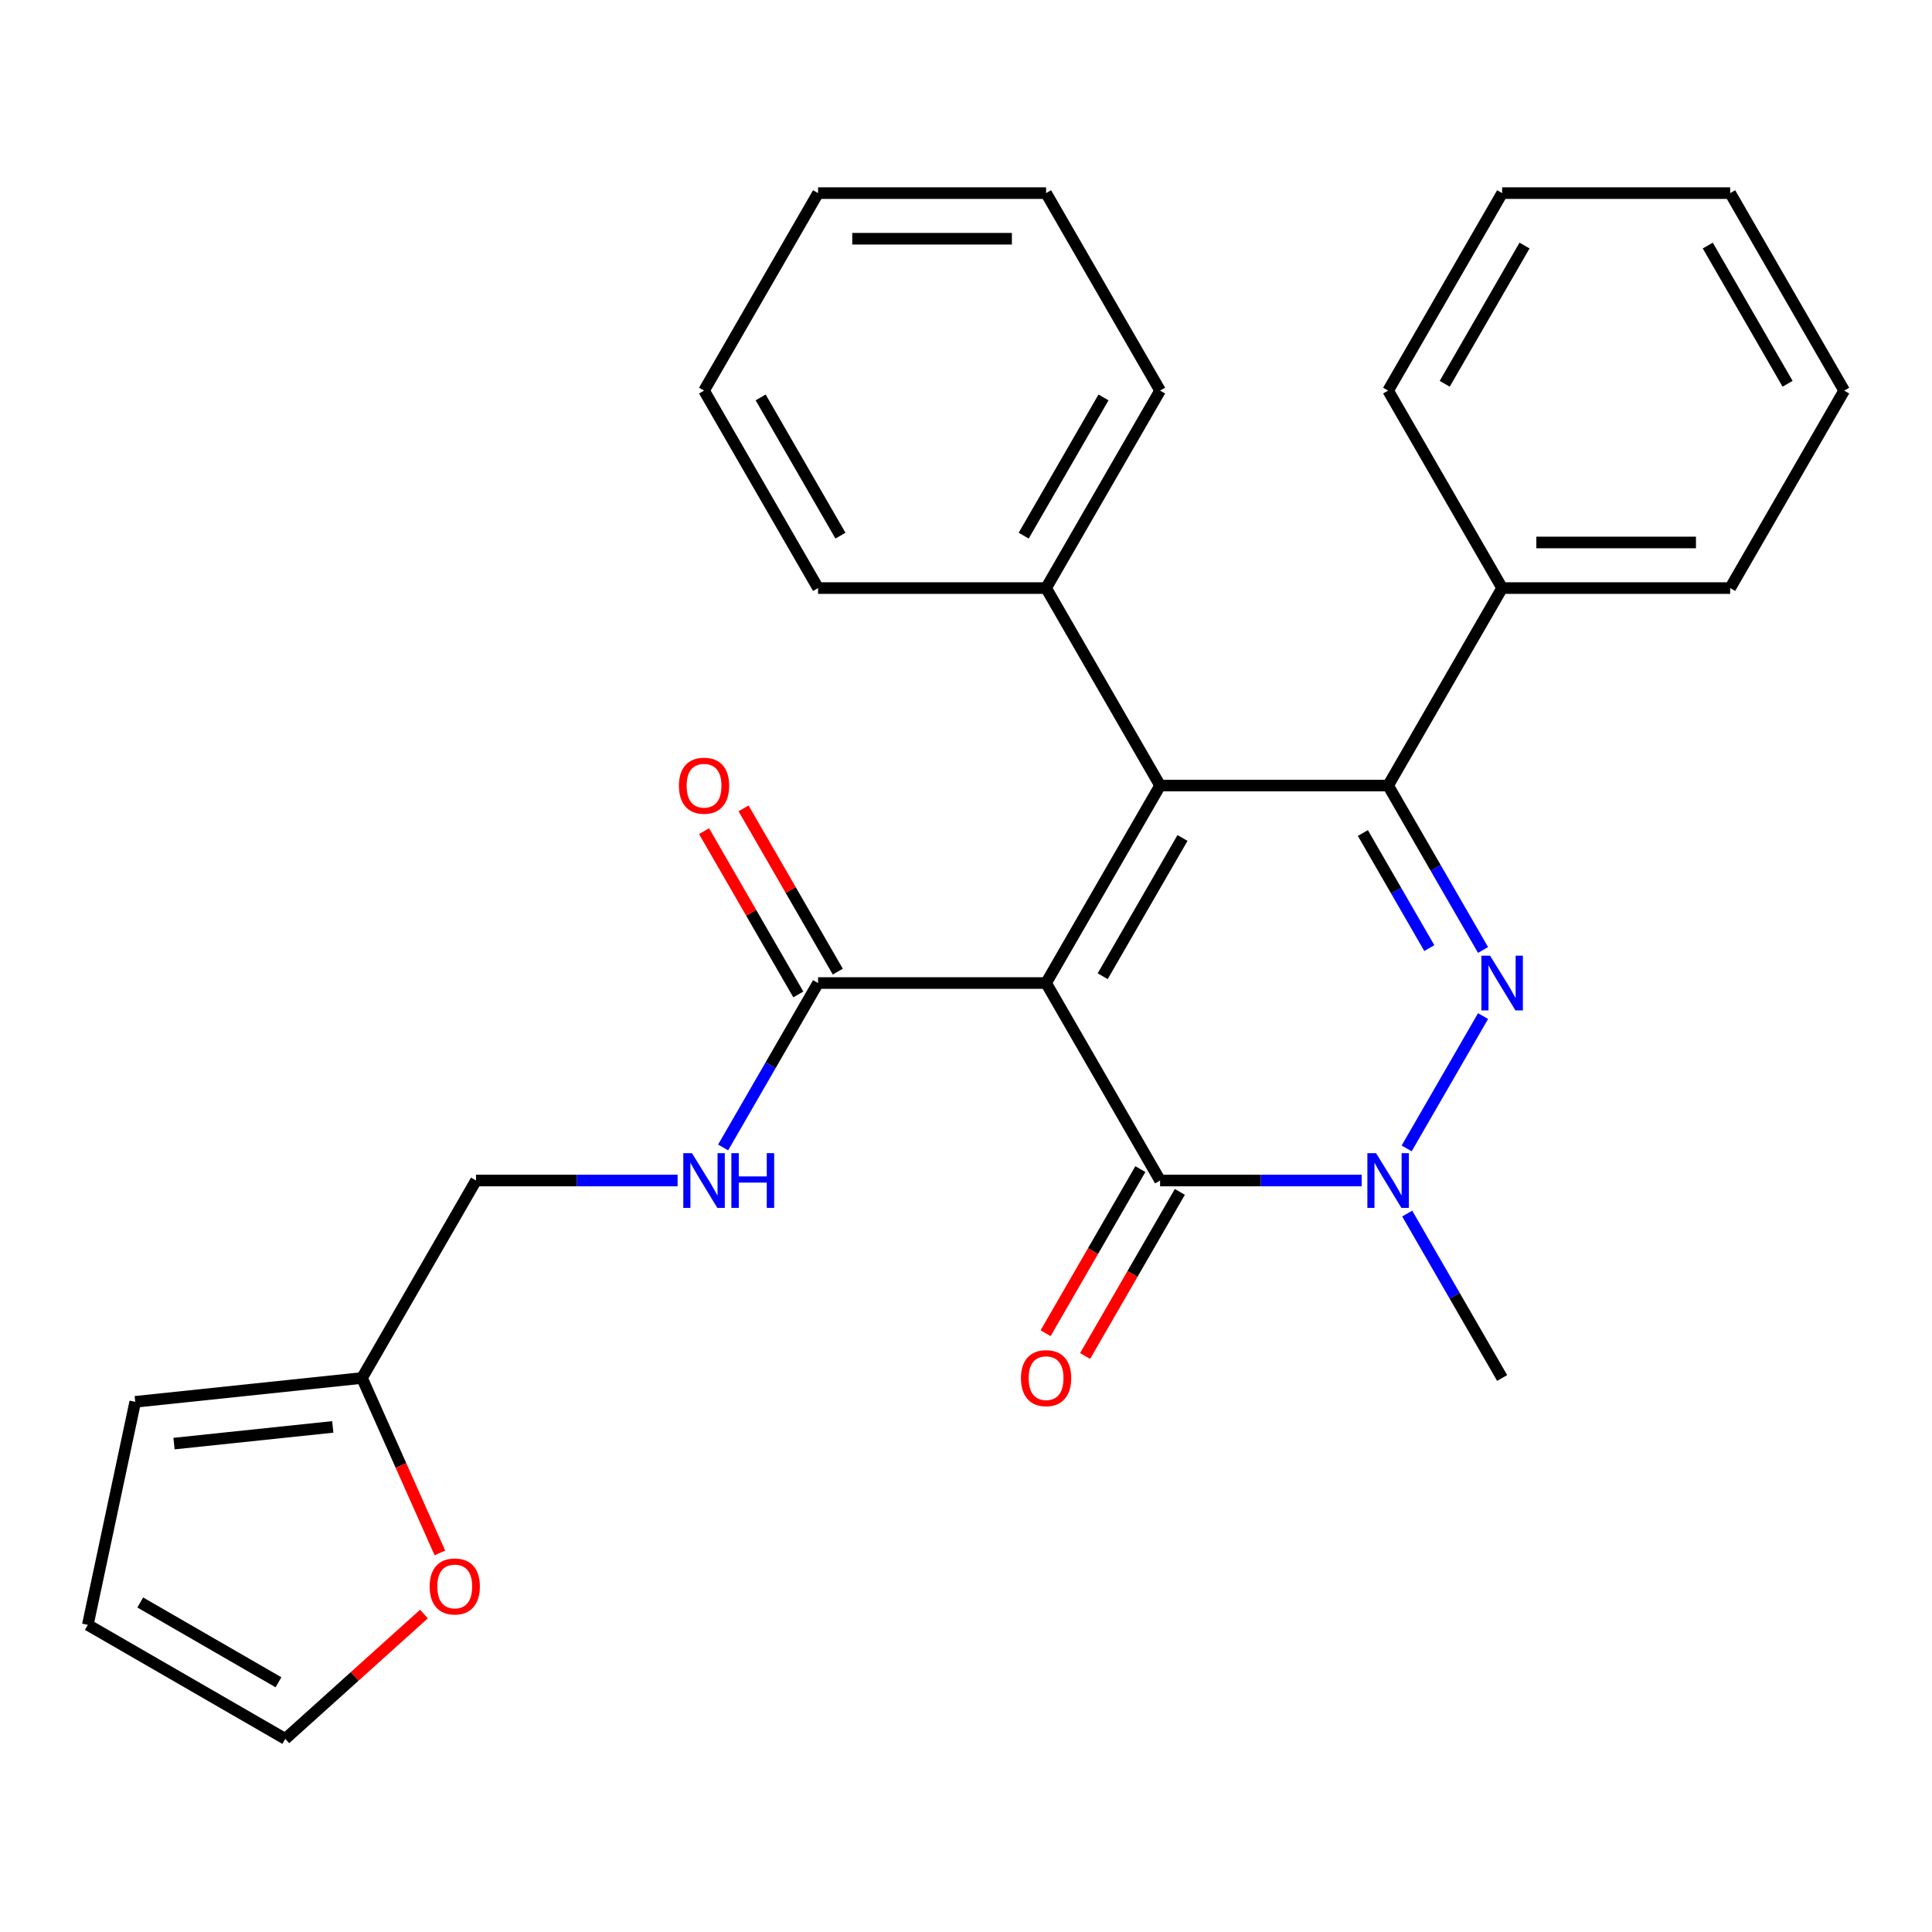 <?xml version='1.0' encoding='iso-8859-1'?>
<svg version='1.1' baseProfile='full'
              xmlns='http://www.w3.org/2000/svg'
                      xmlns:rdkit='http://www.rdkit.org/xml'
                      xmlns:xlink='http://www.w3.org/1999/xlink'
                  xml:space='preserve'
width='1000px' height='1000px' viewBox='0 0 1000 1000'>
<!-- END OF HEADER -->
<rect style='opacity:1.0;fill:#FFFFFF;stroke:none' width='1000' height='1000' x='0' y='0'> </rect>
<path class='bond-0' d='M 541.453,508.815 L 600.466,406.601' style='fill:none;fill-rule:evenodd;stroke:#000000;stroke-width:6px;stroke-linecap:butt;stroke-linejoin:miter;stroke-opacity:1' />
<path class='bond-0' d='M 570.748,505.286 L 612.057,433.736' style='fill:none;fill-rule:evenodd;stroke:#000000;stroke-width:6px;stroke-linecap:butt;stroke-linejoin:miter;stroke-opacity:1' />
<path class='bond-3' d='M 541.453,508.815 L 600.466,611.029' style='fill:none;fill-rule:evenodd;stroke:#000000;stroke-width:6px;stroke-linecap:butt;stroke-linejoin:miter;stroke-opacity:1' />
<path class='bond-5' d='M 541.453,508.815 L 423.426,508.815' style='fill:none;fill-rule:evenodd;stroke:#000000;stroke-width:6px;stroke-linecap:butt;stroke-linejoin:miter;stroke-opacity:1' />
<path class='bond-2' d='M 600.466,406.601 L 718.493,406.601' style='fill:none;fill-rule:evenodd;stroke:#000000;stroke-width:6px;stroke-linecap:butt;stroke-linejoin:miter;stroke-opacity:1' />
<path class='bond-7' d='M 600.466,406.601 L 541.453,304.387' style='fill:none;fill-rule:evenodd;stroke:#000000;stroke-width:6px;stroke-linecap:butt;stroke-linejoin:miter;stroke-opacity:1' />
<path class='bond-1' d='M 767.627,525.926 L 728.086,594.412' style='fill:none;fill-rule:evenodd;stroke:#0000FF;stroke-width:6px;stroke-linecap:butt;stroke-linejoin:miter;stroke-opacity:1' />
<path class='bond-28' d='M 767.627,491.704 L 743.06,449.153' style='fill:none;fill-rule:evenodd;stroke:#0000FF;stroke-width:6px;stroke-linecap:butt;stroke-linejoin:miter;stroke-opacity:1' />
<path class='bond-28' d='M 743.06,449.153 L 718.493,406.601' style='fill:none;fill-rule:evenodd;stroke:#000000;stroke-width:6px;stroke-linecap:butt;stroke-linejoin:miter;stroke-opacity:1' />
<path class='bond-28' d='M 739.814,490.742 L 722.617,460.955' style='fill:none;fill-rule:evenodd;stroke:#0000FF;stroke-width:6px;stroke-linecap:butt;stroke-linejoin:miter;stroke-opacity:1' />
<path class='bond-28' d='M 722.617,460.955 L 705.42,431.169' style='fill:none;fill-rule:evenodd;stroke:#000000;stroke-width:6px;stroke-linecap:butt;stroke-linejoin:miter;stroke-opacity:1' />
<path class='bond-9' d='M 718.493,406.601 L 777.506,304.387' style='fill:none;fill-rule:evenodd;stroke:#000000;stroke-width:6px;stroke-linecap:butt;stroke-linejoin:miter;stroke-opacity:1' />
<path class='bond-4' d='M 600.466,611.029 L 652.634,611.029' style='fill:none;fill-rule:evenodd;stroke:#000000;stroke-width:6px;stroke-linecap:butt;stroke-linejoin:miter;stroke-opacity:1' />
<path class='bond-4' d='M 652.634,611.029 L 704.802,611.029' style='fill:none;fill-rule:evenodd;stroke:#0000FF;stroke-width:6px;stroke-linecap:butt;stroke-linejoin:miter;stroke-opacity:1' />
<path class='bond-10' d='M 590.245,605.128 L 565.724,647.599' style='fill:none;fill-rule:evenodd;stroke:#000000;stroke-width:6px;stroke-linecap:butt;stroke-linejoin:miter;stroke-opacity:1' />
<path class='bond-10' d='M 565.724,647.599 L 541.203,690.071' style='fill:none;fill-rule:evenodd;stroke:#FF0000;stroke-width:6px;stroke-linecap:butt;stroke-linejoin:miter;stroke-opacity:1' />
<path class='bond-10' d='M 610.687,616.93 L 586.166,659.402' style='fill:none;fill-rule:evenodd;stroke:#000000;stroke-width:6px;stroke-linecap:butt;stroke-linejoin:miter;stroke-opacity:1' />
<path class='bond-10' d='M 586.166,659.402 L 561.645,701.874' style='fill:none;fill-rule:evenodd;stroke:#FF0000;stroke-width:6px;stroke-linecap:butt;stroke-linejoin:miter;stroke-opacity:1' />
<path class='bond-17' d='M 728.371,628.14 L 752.939,670.691' style='fill:none;fill-rule:evenodd;stroke:#0000FF;stroke-width:6px;stroke-linecap:butt;stroke-linejoin:miter;stroke-opacity:1' />
<path class='bond-17' d='M 752.939,670.691 L 777.506,713.243' style='fill:none;fill-rule:evenodd;stroke:#000000;stroke-width:6px;stroke-linecap:butt;stroke-linejoin:miter;stroke-opacity:1' />
<path class='bond-6' d='M 423.426,508.815 L 398.859,551.367' style='fill:none;fill-rule:evenodd;stroke:#000000;stroke-width:6px;stroke-linecap:butt;stroke-linejoin:miter;stroke-opacity:1' />
<path class='bond-6' d='M 398.859,551.367 L 374.292,593.918' style='fill:none;fill-rule:evenodd;stroke:#0000FF;stroke-width:6px;stroke-linecap:butt;stroke-linejoin:miter;stroke-opacity:1' />
<path class='bond-12' d='M 433.648,502.914 L 409.254,460.662' style='fill:none;fill-rule:evenodd;stroke:#000000;stroke-width:6px;stroke-linecap:butt;stroke-linejoin:miter;stroke-opacity:1' />
<path class='bond-12' d='M 409.254,460.662 L 384.86,418.411' style='fill:none;fill-rule:evenodd;stroke:#FF0000;stroke-width:6px;stroke-linecap:butt;stroke-linejoin:miter;stroke-opacity:1' />
<path class='bond-12' d='M 413.205,514.716 L 388.811,472.465' style='fill:none;fill-rule:evenodd;stroke:#000000;stroke-width:6px;stroke-linecap:butt;stroke-linejoin:miter;stroke-opacity:1' />
<path class='bond-12' d='M 388.811,472.465 L 364.417,430.213' style='fill:none;fill-rule:evenodd;stroke:#FF0000;stroke-width:6px;stroke-linecap:butt;stroke-linejoin:miter;stroke-opacity:1' />
<path class='bond-16' d='M 350.723,611.029 L 298.555,611.029' style='fill:none;fill-rule:evenodd;stroke:#0000FF;stroke-width:6px;stroke-linecap:butt;stroke-linejoin:miter;stroke-opacity:1' />
<path class='bond-16' d='M 298.555,611.029 L 246.387,611.029' style='fill:none;fill-rule:evenodd;stroke:#000000;stroke-width:6px;stroke-linecap:butt;stroke-linejoin:miter;stroke-opacity:1' />
<path class='bond-18' d='M 541.453,304.387 L 600.466,202.173' style='fill:none;fill-rule:evenodd;stroke:#000000;stroke-width:6px;stroke-linecap:butt;stroke-linejoin:miter;stroke-opacity:1' />
<path class='bond-18' d='M 529.862,277.253 L 571.171,205.703' style='fill:none;fill-rule:evenodd;stroke:#000000;stroke-width:6px;stroke-linecap:butt;stroke-linejoin:miter;stroke-opacity:1' />
<path class='bond-19' d='M 541.453,304.387 L 423.426,304.387' style='fill:none;fill-rule:evenodd;stroke:#000000;stroke-width:6px;stroke-linecap:butt;stroke-linejoin:miter;stroke-opacity:1' />
<path class='bond-8' d='M 187.374,713.243 L 246.387,611.029' style='fill:none;fill-rule:evenodd;stroke:#000000;stroke-width:6px;stroke-linecap:butt;stroke-linejoin:miter;stroke-opacity:1' />
<path class='bond-11' d='M 187.374,713.243 L 207.532,758.519' style='fill:none;fill-rule:evenodd;stroke:#000000;stroke-width:6px;stroke-linecap:butt;stroke-linejoin:miter;stroke-opacity:1' />
<path class='bond-11' d='M 207.532,758.519 L 227.69,803.795' style='fill:none;fill-rule:evenodd;stroke:#FF0000;stroke-width:6px;stroke-linecap:butt;stroke-linejoin:miter;stroke-opacity:1' />
<path class='bond-13' d='M 187.374,713.243 L 69.994,725.58' style='fill:none;fill-rule:evenodd;stroke:#000000;stroke-width:6px;stroke-linecap:butt;stroke-linejoin:miter;stroke-opacity:1' />
<path class='bond-13' d='M 172.234,738.569 L 90.068,747.205' style='fill:none;fill-rule:evenodd;stroke:#000000;stroke-width:6px;stroke-linecap:butt;stroke-linejoin:miter;stroke-opacity:1' />
<path class='bond-20' d='M 777.506,304.387 L 895.532,304.387' style='fill:none;fill-rule:evenodd;stroke:#000000;stroke-width:6px;stroke-linecap:butt;stroke-linejoin:miter;stroke-opacity:1' />
<path class='bond-20' d='M 795.21,280.782 L 877.828,280.782' style='fill:none;fill-rule:evenodd;stroke:#000000;stroke-width:6px;stroke-linecap:butt;stroke-linejoin:miter;stroke-opacity:1' />
<path class='bond-21' d='M 777.506,304.387 L 718.493,202.173' style='fill:none;fill-rule:evenodd;stroke:#000000;stroke-width:6px;stroke-linecap:butt;stroke-linejoin:miter;stroke-opacity:1' />
<path class='bond-14' d='M 219.429,835.427 L 183.548,867.734' style='fill:none;fill-rule:evenodd;stroke:#FF0000;stroke-width:6px;stroke-linecap:butt;stroke-linejoin:miter;stroke-opacity:1' />
<path class='bond-14' d='M 183.548,867.734 L 147.668,900.041' style='fill:none;fill-rule:evenodd;stroke:#000000;stroke-width:6px;stroke-linecap:butt;stroke-linejoin:miter;stroke-opacity:1' />
<path class='bond-15' d='M 69.994,725.58 L 45.455,841.027' style='fill:none;fill-rule:evenodd;stroke:#000000;stroke-width:6px;stroke-linecap:butt;stroke-linejoin:miter;stroke-opacity:1' />
<path class='bond-30' d='M 147.668,900.041 L 45.455,841.027' style='fill:none;fill-rule:evenodd;stroke:#000000;stroke-width:6px;stroke-linecap:butt;stroke-linejoin:miter;stroke-opacity:1' />
<path class='bond-30' d='M 144.139,870.746 L 72.589,829.437' style='fill:none;fill-rule:evenodd;stroke:#000000;stroke-width:6px;stroke-linecap:butt;stroke-linejoin:miter;stroke-opacity:1' />
<path class='bond-24' d='M 600.466,202.173 L 541.453,99.96' style='fill:none;fill-rule:evenodd;stroke:#000000;stroke-width:6px;stroke-linecap:butt;stroke-linejoin:miter;stroke-opacity:1' />
<path class='bond-23' d='M 423.426,304.387 L 364.413,202.173' style='fill:none;fill-rule:evenodd;stroke:#000000;stroke-width:6px;stroke-linecap:butt;stroke-linejoin:miter;stroke-opacity:1' />
<path class='bond-23' d='M 435.017,277.253 L 393.708,205.703' style='fill:none;fill-rule:evenodd;stroke:#000000;stroke-width:6px;stroke-linecap:butt;stroke-linejoin:miter;stroke-opacity:1' />
<path class='bond-25' d='M 895.532,304.387 L 954.545,202.173' style='fill:none;fill-rule:evenodd;stroke:#000000;stroke-width:6px;stroke-linecap:butt;stroke-linejoin:miter;stroke-opacity:1' />
<path class='bond-22' d='M 718.493,202.173 L 777.506,99.96' style='fill:none;fill-rule:evenodd;stroke:#000000;stroke-width:6px;stroke-linecap:butt;stroke-linejoin:miter;stroke-opacity:1' />
<path class='bond-22' d='M 747.787,198.644 L 789.097,127.094' style='fill:none;fill-rule:evenodd;stroke:#000000;stroke-width:6px;stroke-linecap:butt;stroke-linejoin:miter;stroke-opacity:1' />
<path class='bond-26' d='M 777.506,99.96 L 895.532,99.96' style='fill:none;fill-rule:evenodd;stroke:#000000;stroke-width:6px;stroke-linecap:butt;stroke-linejoin:miter;stroke-opacity:1' />
<path class='bond-27' d='M 364.413,202.173 L 423.426,99.96' style='fill:none;fill-rule:evenodd;stroke:#000000;stroke-width:6px;stroke-linecap:butt;stroke-linejoin:miter;stroke-opacity:1' />
<path class='bond-29' d='M 541.453,99.96 L 423.426,99.96' style='fill:none;fill-rule:evenodd;stroke:#000000;stroke-width:6px;stroke-linecap:butt;stroke-linejoin:miter;stroke-opacity:1' />
<path class='bond-29' d='M 523.749,123.565 L 441.13,123.565' style='fill:none;fill-rule:evenodd;stroke:#000000;stroke-width:6px;stroke-linecap:butt;stroke-linejoin:miter;stroke-opacity:1' />
<path class='bond-31' d='M 954.545,202.173 L 895.532,99.96' style='fill:none;fill-rule:evenodd;stroke:#000000;stroke-width:6px;stroke-linecap:butt;stroke-linejoin:miter;stroke-opacity:1' />
<path class='bond-31' d='M 925.251,198.644 L 883.941,127.094' style='fill:none;fill-rule:evenodd;stroke:#000000;stroke-width:6px;stroke-linecap:butt;stroke-linejoin:miter;stroke-opacity:1' />
<path  class='atom-2' d='M 771.246 494.655
L 780.526 509.655
Q 781.446 511.135, 782.926 513.815
Q 784.406 516.495, 784.486 516.655
L 784.486 494.655
L 788.246 494.655
L 788.246 522.975
L 784.366 522.975
L 774.406 506.575
Q 773.246 504.655, 772.006 502.455
Q 770.806 500.255, 770.446 499.575
L 770.446 522.975
L 766.766 522.975
L 766.766 494.655
L 771.246 494.655
' fill='#0000FF'/>
<path  class='atom-5' d='M 712.233 596.869
L 721.513 611.869
Q 722.433 613.349, 723.913 616.029
Q 725.393 618.709, 725.473 618.869
L 725.473 596.869
L 729.233 596.869
L 729.233 625.189
L 725.353 625.189
L 715.393 608.789
Q 714.233 606.869, 712.993 604.669
Q 711.793 602.469, 711.433 601.789
L 711.433 625.189
L 707.753 625.189
L 707.753 596.869
L 712.233 596.869
' fill='#0000FF'/>
<path  class='atom-7' d='M 358.153 596.869
L 367.433 611.869
Q 368.353 613.349, 369.833 616.029
Q 371.313 618.709, 371.393 618.869
L 371.393 596.869
L 375.153 596.869
L 375.153 625.189
L 371.273 625.189
L 361.313 608.789
Q 360.153 606.869, 358.913 604.669
Q 357.713 602.469, 357.353 601.789
L 357.353 625.189
L 353.673 625.189
L 353.673 596.869
L 358.153 596.869
' fill='#0000FF'/>
<path  class='atom-7' d='M 378.553 596.869
L 382.393 596.869
L 382.393 608.909
L 396.873 608.909
L 396.873 596.869
L 400.713 596.869
L 400.713 625.189
L 396.873 625.189
L 396.873 612.109
L 382.393 612.109
L 382.393 625.189
L 378.553 625.189
L 378.553 596.869
' fill='#0000FF'/>
<path  class='atom-11' d='M 528.453 713.323
Q 528.453 706.523, 531.813 702.723
Q 535.173 698.923, 541.453 698.923
Q 547.733 698.923, 551.093 702.723
Q 554.453 706.523, 554.453 713.323
Q 554.453 720.203, 551.053 724.123
Q 547.653 728.003, 541.453 728.003
Q 535.213 728.003, 531.813 724.123
Q 528.453 720.243, 528.453 713.323
M 541.453 724.803
Q 545.773 724.803, 548.093 721.923
Q 550.453 719.003, 550.453 713.323
Q 550.453 707.763, 548.093 704.963
Q 545.773 702.123, 541.453 702.123
Q 537.133 702.123, 534.773 704.923
Q 532.453 707.723, 532.453 713.323
Q 532.453 719.043, 534.773 721.923
Q 537.133 724.803, 541.453 724.803
' fill='#FF0000'/>
<path  class='atom-12' d='M 222.379 821.145
Q 222.379 814.345, 225.739 810.545
Q 229.099 806.745, 235.379 806.745
Q 241.659 806.745, 245.019 810.545
Q 248.379 814.345, 248.379 821.145
Q 248.379 828.025, 244.979 831.945
Q 241.579 835.825, 235.379 835.825
Q 229.139 835.825, 225.739 831.945
Q 222.379 828.065, 222.379 821.145
M 235.379 832.625
Q 239.699 832.625, 242.019 829.745
Q 244.379 826.825, 244.379 821.145
Q 244.379 815.585, 242.019 812.785
Q 239.699 809.945, 235.379 809.945
Q 231.059 809.945, 228.699 812.745
Q 226.379 815.545, 226.379 821.145
Q 226.379 826.865, 228.699 829.745
Q 231.059 832.625, 235.379 832.625
' fill='#FF0000'/>
<path  class='atom-13' d='M 351.413 406.681
Q 351.413 399.881, 354.773 396.081
Q 358.133 392.281, 364.413 392.281
Q 370.693 392.281, 374.053 396.081
Q 377.413 399.881, 377.413 406.681
Q 377.413 413.561, 374.013 417.481
Q 370.613 421.361, 364.413 421.361
Q 358.173 421.361, 354.773 417.481
Q 351.413 413.601, 351.413 406.681
M 364.413 418.161
Q 368.733 418.161, 371.053 415.281
Q 373.413 412.361, 373.413 406.681
Q 373.413 401.121, 371.053 398.321
Q 368.733 395.481, 364.413 395.481
Q 360.093 395.481, 357.733 398.281
Q 355.413 401.081, 355.413 406.681
Q 355.413 412.401, 357.733 415.281
Q 360.093 418.161, 364.413 418.161
' fill='#FF0000'/>
</svg>
